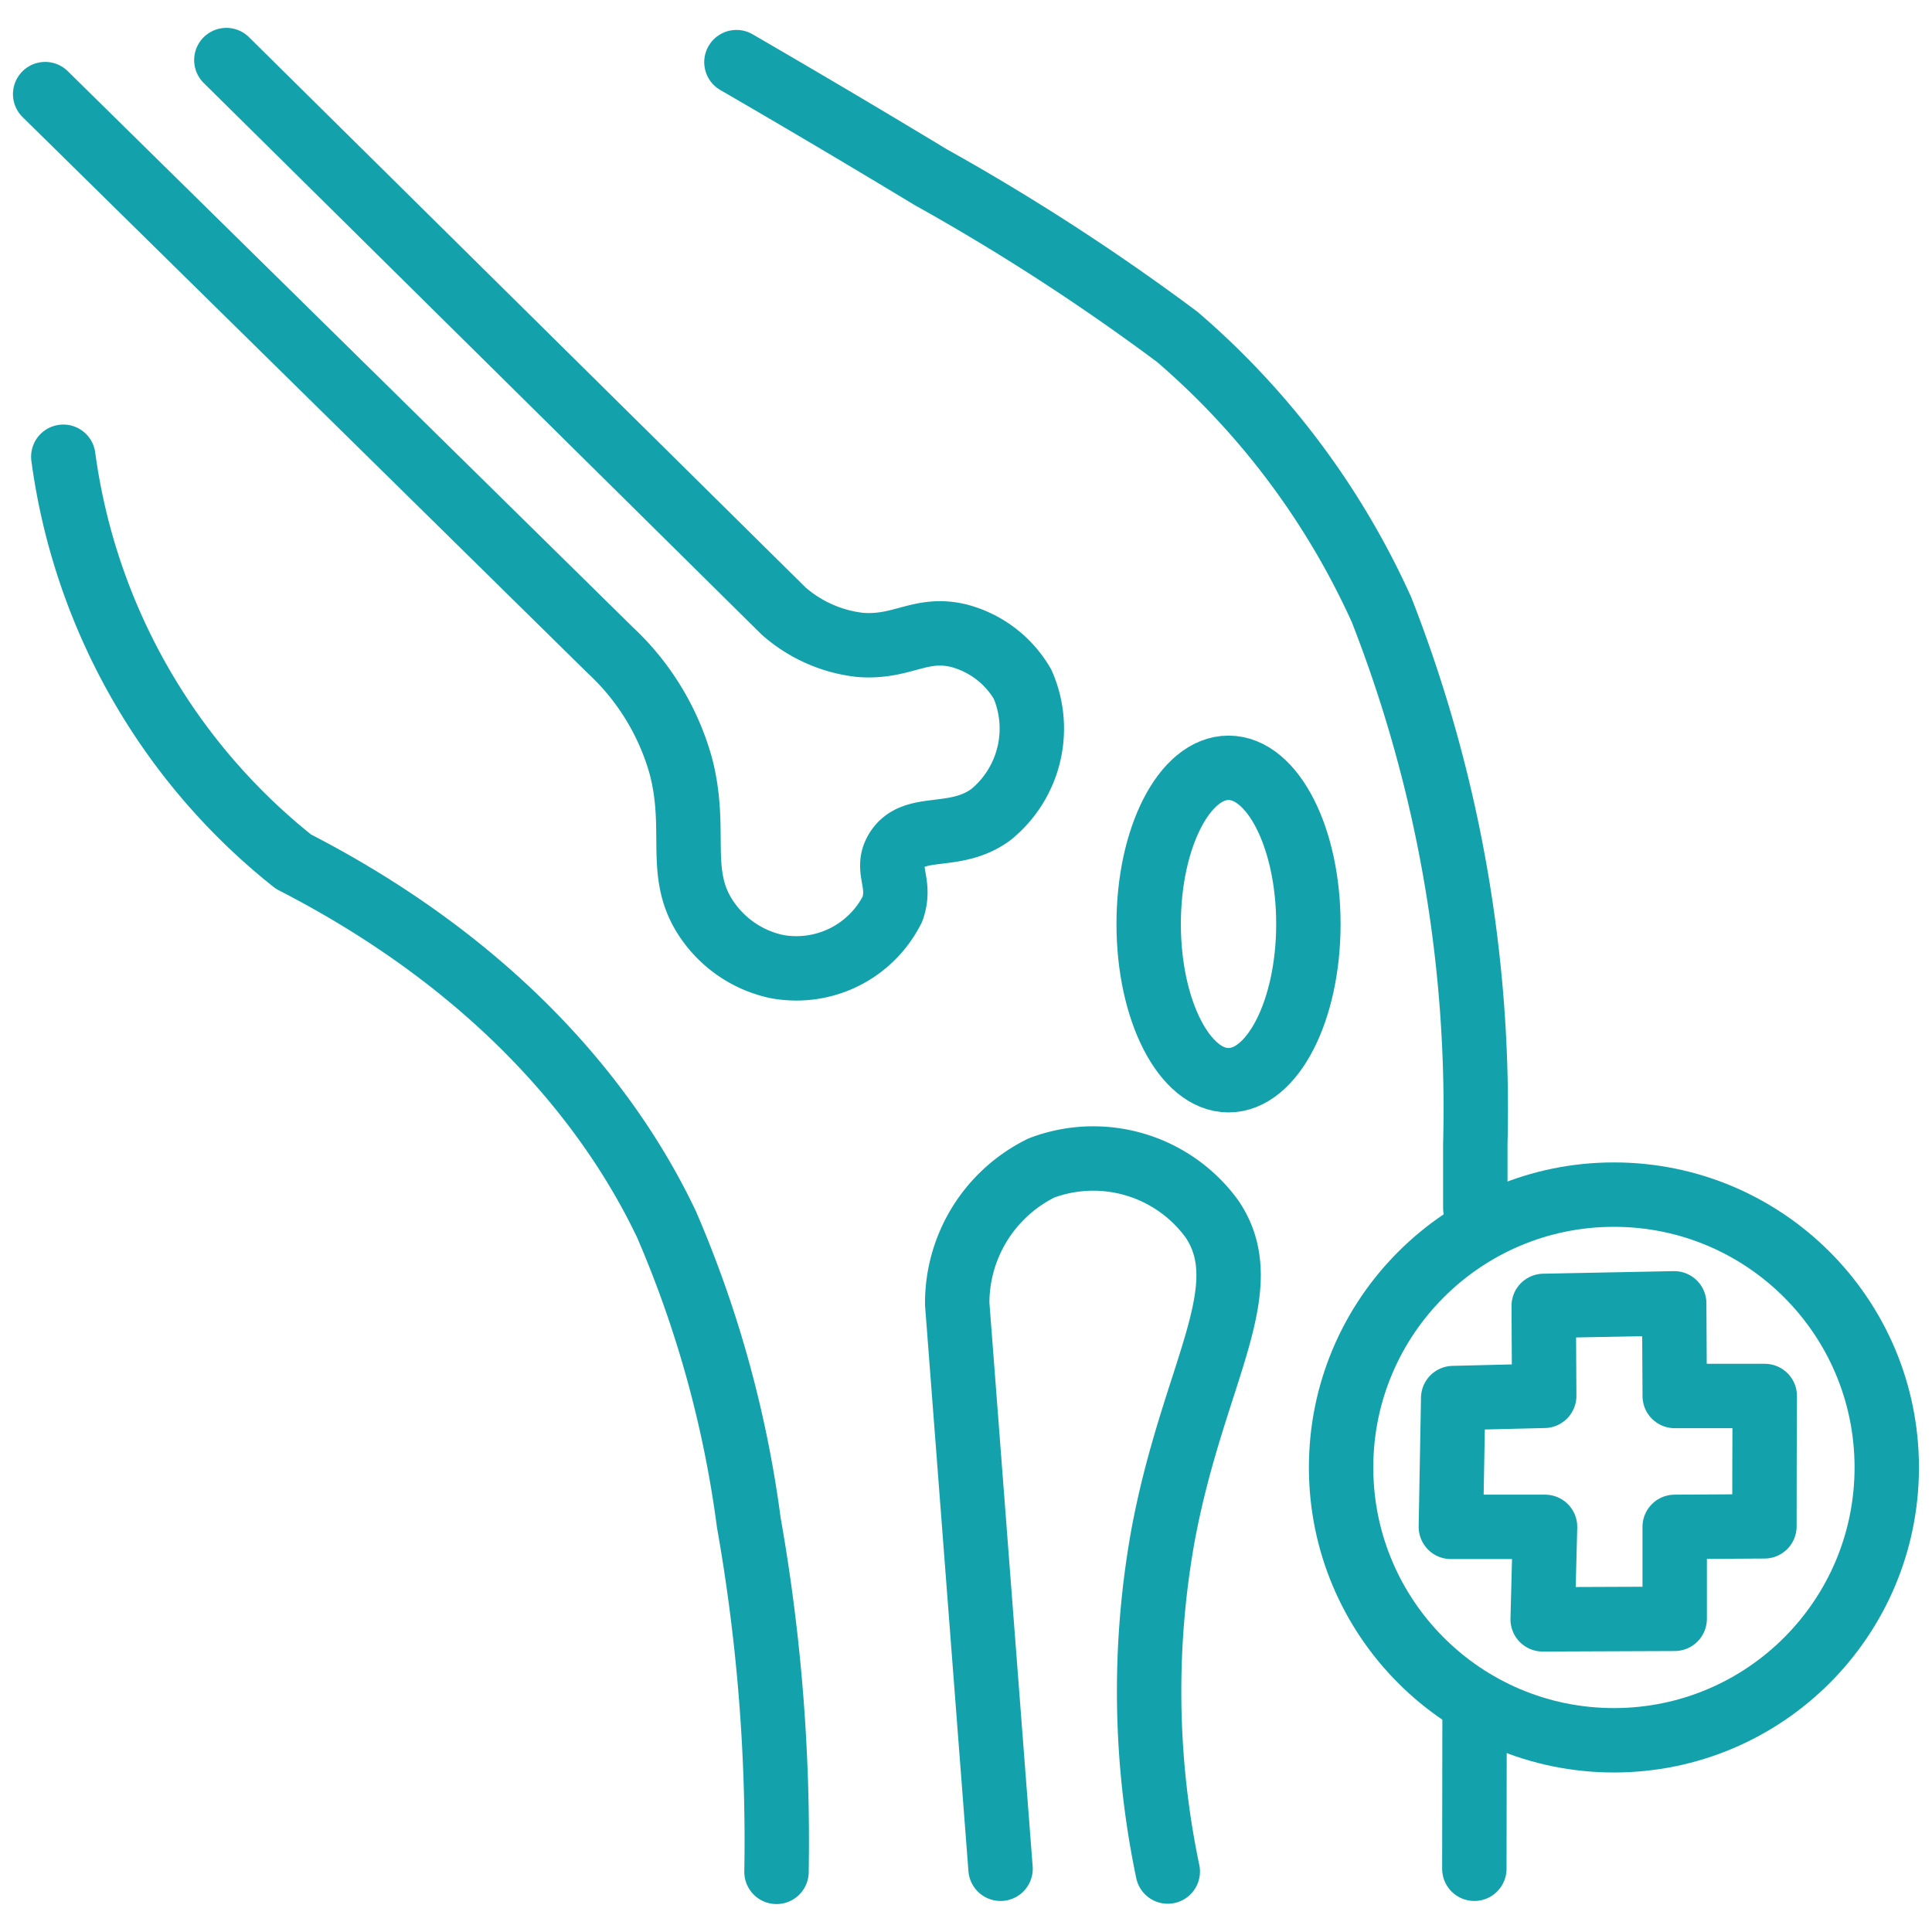 <svg xmlns="http://www.w3.org/2000/svg" xmlns:xlink="http://www.w3.org/1999/xlink" width="60" height="60" viewBox="0 0 60 60">
  <defs>
    <clipPath id="clip-path">
      <rect id="Rectangle_9847" data-name="Rectangle 9847" width="60" height="60" transform="translate(0 0.09)" fill="#fff"/>
    </clipPath>
  </defs>
  <g id="Orthopedic" transform="translate(0 -0.09)" clip-path="url(#clip-path)">
    <g id="Group_33597" data-name="Group 33597" transform="translate(-19.906 -16.363)">
      <path id="Path_32931" data-name="Path 32931" d="M21.872,30.638a19.355,19.355,0,0,0,7.149,12.575c7.6,3.9,10.531,9.052,11.585,11.266a34.8,34.8,0,0,1,2.554,9.255,56.642,56.642,0,0,1,.861,10.851" fill="none" stroke="#13a2ac" stroke-linecap="round" stroke-linejoin="round" stroke-width="2"/>
      <path id="Path_32932" data-name="Path 32932" d="M65.7,69.638l-.007,4.851" fill="none" stroke="#13a2ac" stroke-linecap="round" stroke-linejoin="round" stroke-width="2"/>
      <path id="Path_32933" data-name="Path 32933" d="M42.777,18.383c1.421.824,3.514,2.049,6.032,3.571a69.076,69.076,0,0,1,7.659,4.962,24.425,24.425,0,0,1,6.341,8.469,42.492,42.492,0,0,1,2.914,16.592l0,1.991" fill="none" stroke="#13a2ac" stroke-linecap="round" stroke-linejoin="round" stroke-width="2"/>
      <circle id="Ellipse_1020" data-name="Ellipse 1020" cx="8.473" cy="8.473" r="8.473" transform="translate(61.555 53.553)" fill="none" stroke="#13a2ac" stroke-linecap="round" stroke-linejoin="round" stroke-width="2"/>
      <path id="Path_32934" data-name="Path 32934" d="M67.847,57.009q.007,1.4.016,2.793l-2.827.069-.072,4h2.925q-.038,1.436-.074,2.872l4.1-.016q0-1.428,0-2.856l2.787-.016q0-2.023.01-4.048H71.916q-.009-1.438-.016-2.878Z" fill="none" stroke="#13a2ac" stroke-linecap="round" stroke-linejoin="round" stroke-width="2"/>
      <path id="Path_32935" data-name="Path 32935" d="M50.979,74.489q-.674-8.772-1.346-17.546a4.674,4.674,0,0,1,2.622-4.22,4.558,4.558,0,0,1,5.3,1.6c1.45,2.173-.582,4.786-1.519,9.752a27.345,27.345,0,0,0,.136,10.5" fill="none" stroke="#13a2ac" stroke-linecap="round" stroke-linejoin="round" stroke-width="2"/>
      <path id="Path_32936" data-name="Path 32936" d="M21.309,19.376,38.851,36.638a7.768,7.768,0,0,1,2.2,3.607c.542,2.076-.185,3.4.866,4.848a3.511,3.511,0,0,0,2.1,1.375,3.338,3.338,0,0,0,3.607-1.787c.282-.814-.234-1.222.127-1.819.53-.876,1.809-.28,2.936-1.117a3.443,3.443,0,0,0,.977-4.04,3.233,3.233,0,0,0-2-1.514c-1.189-.279-1.754.4-3.064.288a4.322,4.322,0,0,1-2.361-1.053L26.936,18.319" fill="none" stroke="#13a2ac" stroke-linecap="round" stroke-linejoin="round" stroke-width="2"/>
      <ellipse id="Ellipse_1021" data-name="Ellipse 1021" cx="2.48" cy="4.851" rx="2.48" ry="4.851" transform="translate(55.579 40.298)" fill="none" stroke="#13a2ac" stroke-linecap="round" stroke-linejoin="round" stroke-width="2"/>
    </g>
  </g>
</svg>
